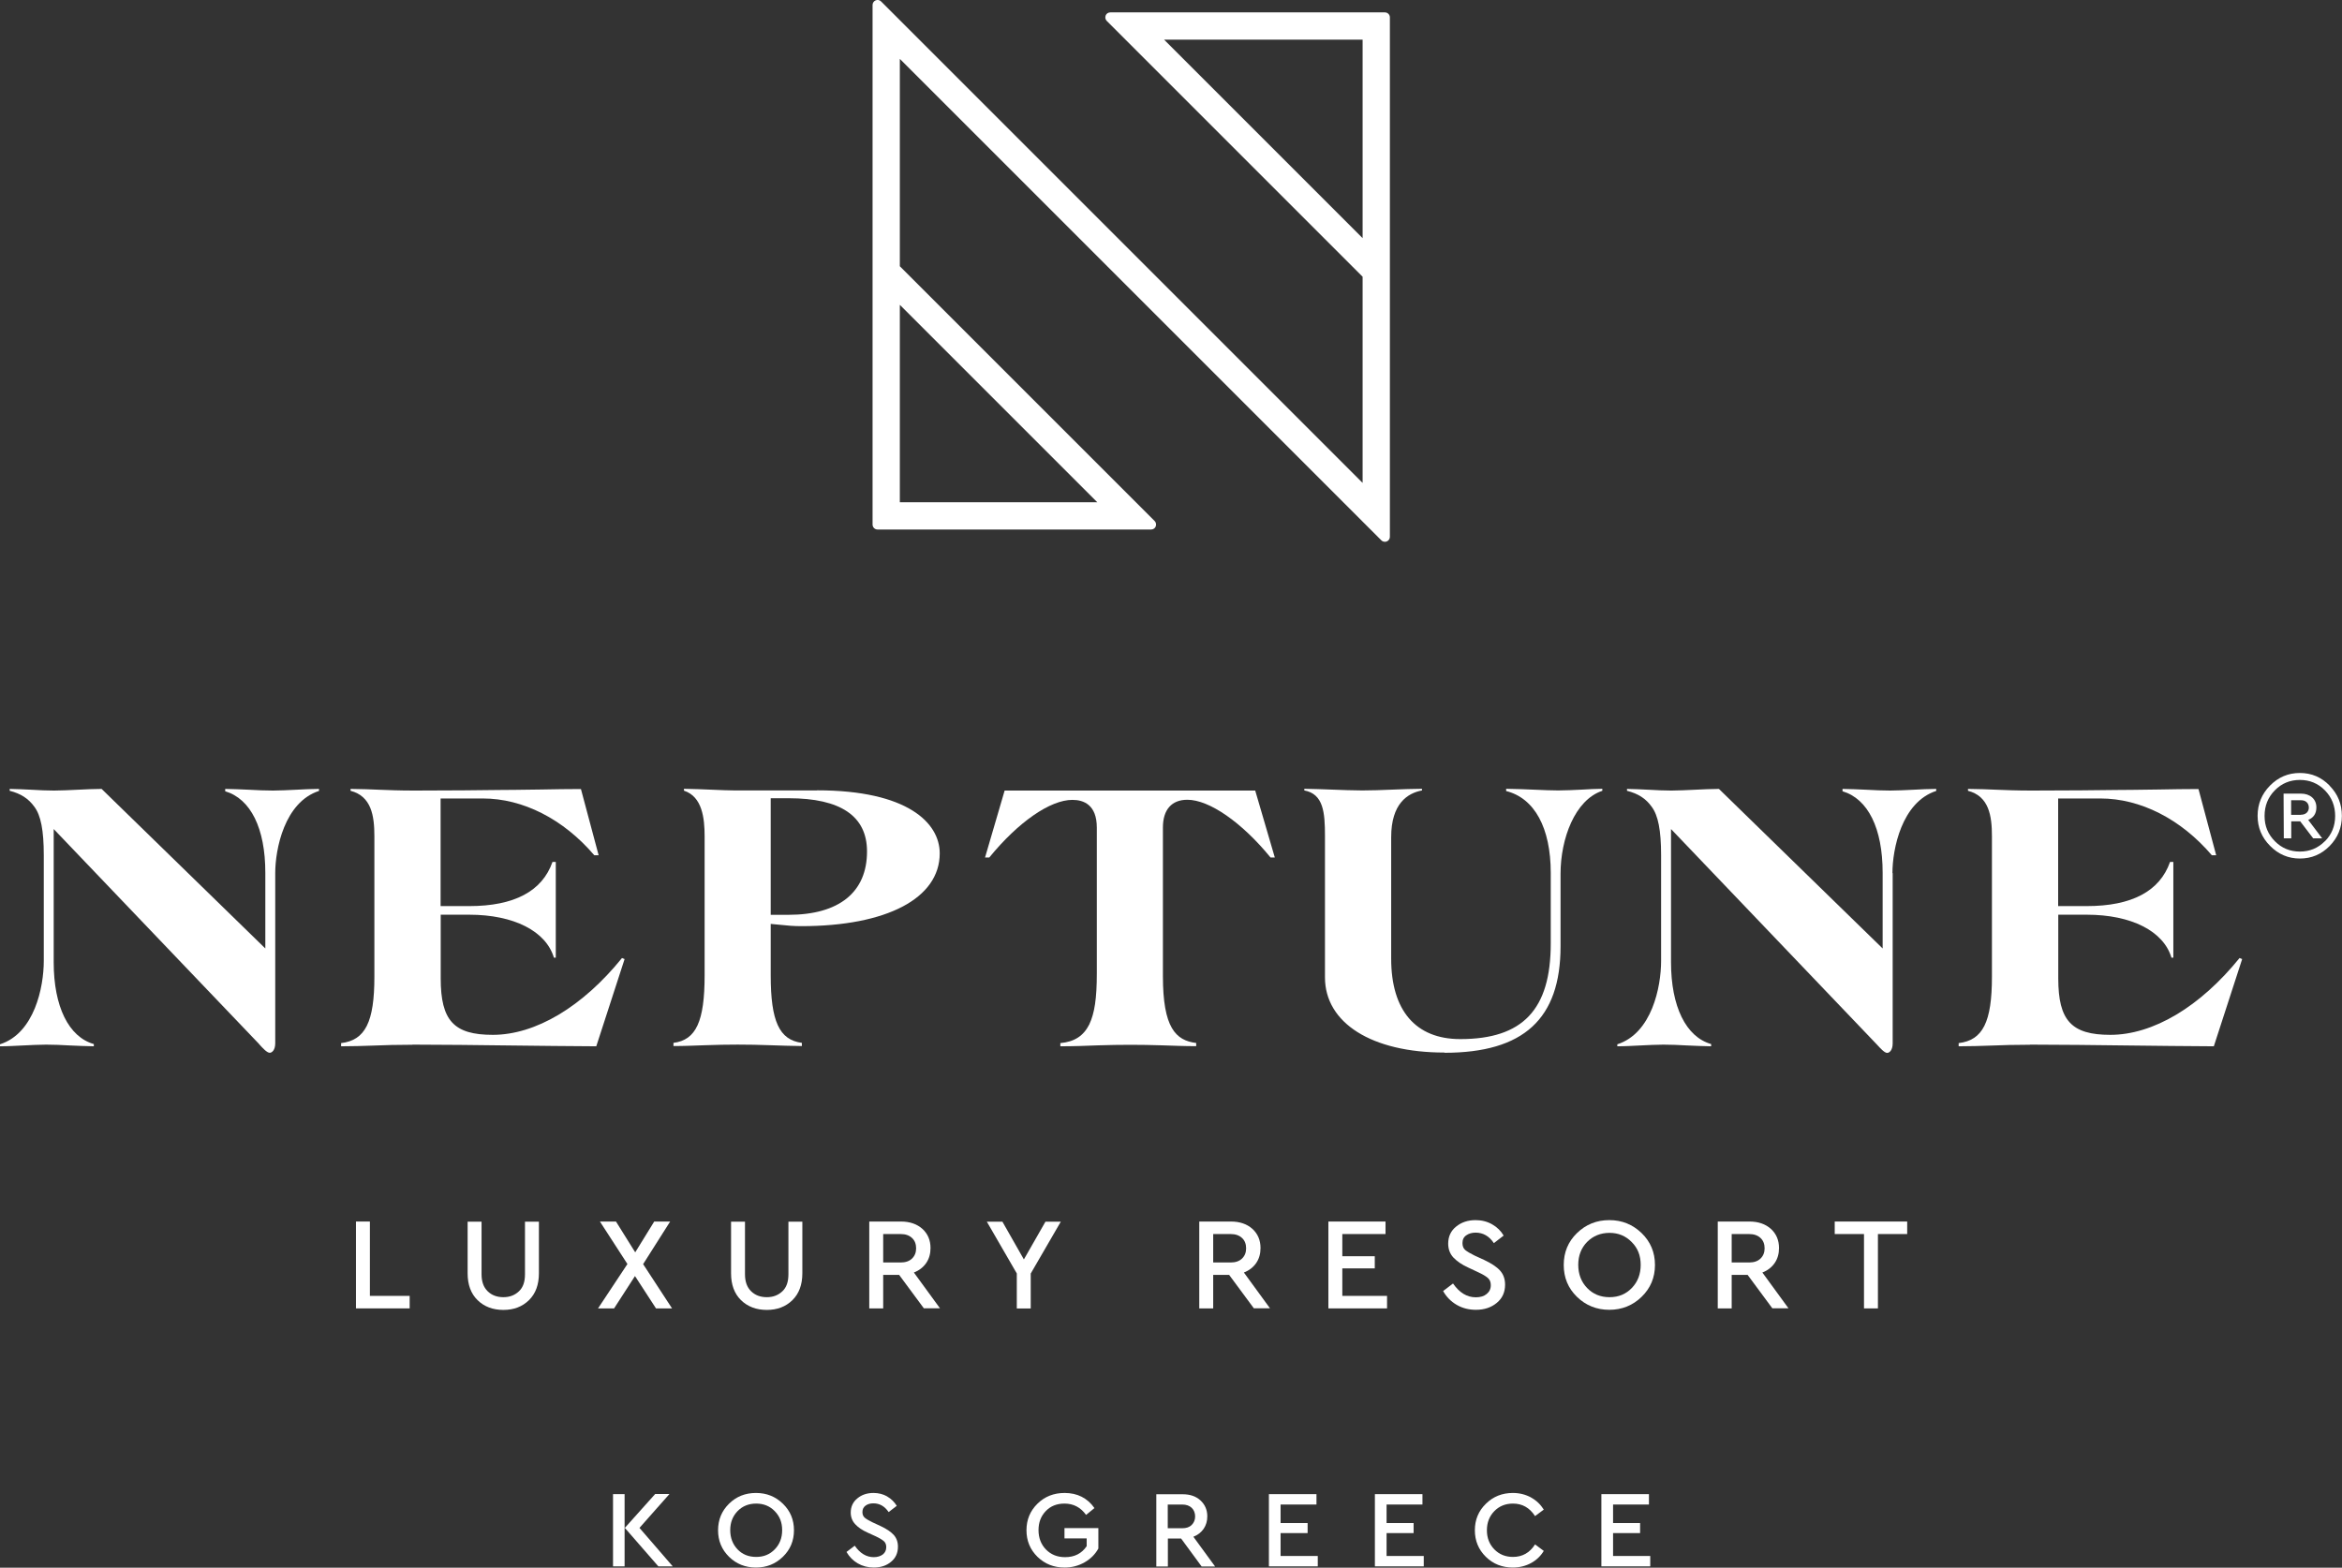 <?xml version="1.0" encoding="UTF-8"?><svg id="Layer_2" xmlns="http://www.w3.org/2000/svg" viewBox="0 0 198.43 132.84"><rect x="0" y="0" width="198.43" height="132.84" fill="#333333" stroke="none"/><defs><style>.cls-1{fill:#fff;}</style></defs><g id="Layer_1-2"><g><g><path class="cls-1" d="m51.94,126.61h.98v6.12h-.98v-6.12Zm5.06,6.12h-1.22l-2.84-3.26,2.57-2.87h1.21l-2.54,2.87,2.82,3.26Z"/><path class="cls-1" d="m66.33,127.42c.63.61.94,1.36.94,2.25s-.31,1.64-.94,2.25c-.63.61-1.39.91-2.28.91s-1.66-.3-2.28-.91-.93-1.36-.93-2.25.31-1.64.93-2.25c.62-.61,1.38-.91,2.28-.91s1.65.3,2.28.91Zm-3.84.63c-.41.43-.62.96-.62,1.61s.21,1.2.62,1.63c.41.43.94.64,1.58.64s1.15-.21,1.57-.64c.42-.43.63-.97.63-1.63s-.21-1.18-.63-1.61-.94-.64-1.57-.64-1.16.21-1.58.64Z"/><path class="cls-1" d="m75.17,126.81c.35.2.61.47.81.79l-.69.53c-.33-.49-.76-.74-1.29-.74-.26,0-.48.06-.66.19-.18.13-.27.31-.27.55,0,.21.07.37.2.48s.35.24.66.39l.69.32c.49.23.86.48,1.1.74.24.27.36.6.36,1,0,.53-.19.96-.58,1.28-.39.33-.88.49-1.47.49-.5,0-.95-.12-1.35-.35-.4-.23-.72-.56-.96-.97l.7-.53c.45.65.99.97,1.61.97.31,0,.57-.08.77-.23.19-.15.29-.36.29-.62,0-.22-.07-.39-.21-.51-.14-.12-.37-.26-.69-.41l-.68-.31c-.45-.2-.8-.44-1.05-.71-.25-.27-.38-.6-.38-.99,0-.49.19-.9.56-1.2.37-.31.83-.46,1.37-.46.43,0,.82.1,1.17.3Z"/><path class="cls-1" d="m92.73,127.79l-.71.58c-.46-.64-1.07-.96-1.83-.96-.65,0-1.18.21-1.59.64-.41.43-.61.96-.61,1.61s.21,1.21.63,1.64c.42.43.96.65,1.62.65.8,0,1.41-.31,1.83-.93v-.66h-1.88v-.87h2.87v1.73c-.27.49-.66.88-1.17,1.17-.51.29-1.07.44-1.69.44-.91,0-1.67-.3-2.3-.91-.62-.61-.93-1.36-.93-2.25s.31-1.64.93-2.25c.62-.61,1.39-.91,2.3-.91,1.08,0,1.93.43,2.53,1.28Z"/><path class="cls-1" d="m101.81,132.74l-1.74-2.37h-1.12v2.37h-.98v-6.12h2.24c.62,0,1.12.17,1.5.52.38.35.58.8.58,1.35,0,.4-.1.75-.31,1.06-.21.3-.5.53-.87.67l1.84,2.52h-1.12Zm-2.87-3.24h1.23c.34,0,.61-.09.8-.28s.29-.43.29-.72-.1-.55-.29-.73c-.19-.18-.46-.28-.8-.28h-1.23v2.01Z"/><path class="cls-1" d="m111.54,127.49h-3.04v1.57h2.29v.85h-2.29v1.94h3.15v.88h-4.14v-6.12h4.03v.88Z"/><path class="cls-1" d="m120.52,127.49h-3.04v1.57h2.29v.85h-2.29v1.94h3.15v.88h-4.14v-6.12h4.03v.88Z"/><path class="cls-1" d="m129.71,126.89c.46.25.82.6,1.09,1.03l-.74.55c-.46-.71-1.08-1.06-1.87-1.06-.63,0-1.16.21-1.58.64-.42.43-.63.97-.63,1.62s.21,1.19.63,1.62c.42.43.95.64,1.58.64.79,0,1.42-.35,1.87-1.06l.74.55c-.26.43-.62.78-1.08,1.03-.46.25-.98.38-1.54.38-.9,0-1.67-.3-2.29-.91-.62-.61-.93-1.36-.93-2.25s.31-1.64.94-2.25c.62-.61,1.38-.91,2.28-.91.56,0,1.07.13,1.54.38Z"/><path class="cls-1" d="m139.71,127.49h-3.04v1.57h2.29v.85h-2.29v1.94h3.15v.88h-4.14v-6.12h4.03v.88Z"/></g><path class="cls-1" d="m117.34,1.05h-23.27c-.17,0-.33.1-.39.26s-.03.34.09.46l21.68,21.68v17.47L74.65.12c-.12-.12-.3-.16-.46-.09-.16.07-.26.22-.26.39v44.03c0,.23.19.42.42.42h23.18c.17,0,.33-.1.39-.26s.03-.34-.09-.46l-21.59-21.59V4.99l40.8,40.8c.08.08.19.12.3.12.05,0,.11-.01.16-.03.16-.07.26-.22.26-.39V1.47c0-.23-.19-.42-.42-.42Zm-18.71,2.31h16.82v16.82L98.63,3.36Zm-22.39,39.2v-16.73l16.73,16.73h-16.73Z"/><path class="cls-1" d="m197.38,66.58c.7.71,1.04,1.56,1.04,2.56s-.35,1.85-1.04,2.55c-.7.71-1.54,1.06-2.52,1.06s-1.82-.36-2.52-1.07c-.71-.71-1.06-1.56-1.06-2.55s.35-1.85,1.05-2.56c.7-.71,1.54-1.07,2.53-1.07s1.83.36,2.52,1.07Zm-.4,4.71c.58-.58.87-1.3.87-2.15s-.29-1.58-.87-2.17c-.58-.59-1.29-.88-2.12-.88s-1.54.29-2.12.88c-.58.59-.87,1.31-.87,2.17s.29,1.55.87,2.14c.58.59,1.29.88,2.12.88s1.54-.29,2.12-.88Zm-1.41-1.81l1.18,1.56h-.76l-1.1-1.44h-.76v1.44h-.63l-.02-3.79h1.47c.39,0,.71.11.95.32.24.22.36.5.36.85,0,.51-.23.87-.7,1.06Zm-.63-.44c.21,0,.38-.06.5-.17.12-.12.18-.26.18-.43,0-.19-.06-.35-.18-.46-.12-.12-.29-.17-.5-.17h-.82v1.24h.82Z"/><g><path class="cls-1" d="m21.84,88.35s.11.11.17.19c.21.23.6.67.84.67.19,0,.47-.22.47-.81v-14.42c0-2.02.78-6.01,3.71-6.96v-.17c-.65,0-1.3.04-1.94.07-.69.03-1.34.07-1.97.07s-1.31-.03-2.03-.07c-.67-.03-1.35-.06-2.01-.07v.2c2.16.64,3.4,3.14,3.4,6.9v6.42l-13.87-13.52c-.65,0-1.36.04-2.04.07-.71.03-1.38.07-1.99.07s-1.25-.03-1.92-.07c-.61-.03-1.23-.06-1.84-.07v.16c.95.24,1.59.66,2.09,1.35.55.73.8,2,.8,4.11v8.96c0,2.21-.79,6.13-3.71,7.06v.17c.65,0,1.3-.04,1.94-.07.69-.03,1.34-.07,1.97-.07s1.31.03,2.03.07c.67.03,1.36.06,2.01.07v-.19c-2.13-.6-3.4-3.18-3.4-6.93v-11.29l17.3,18.11Z"/><path class="cls-1" d="m34.95,88.52c2.68,0,5.46.04,8.16.07,2.6.03,5.07.06,7.41.07l2.4-7.39-.22-.09c-3.35,4.14-7.33,6.51-10.95,6.51-3.3,0-4.41-1.21-4.41-4.78v-5.4h2.42c3.77,0,6.5,1.39,7.17,3.64h.16v-8.11h-.28c-.87,2.48-3.24,3.74-7.06,3.74h-2.42v-9.12h3.58c3.4,0,6.83,1.75,9.44,4.81h.37l-1.5-5.61c-1.08,0-2.26.02-3.31.04-.89.01-1.7.03-2.28.03-.22,0-.67,0-1.31.01-1.55.02-4.16.05-7.24.05-1.31,0-2.15-.04-2.96-.07-.73-.03-1.42-.06-2.42-.07v.16c1.77.46,2.02,2.12,2.02,3.85v11.91c0,3.83-.77,5.38-2.82,5.62v.27c.99,0,1.84-.03,2.73-.06,1-.04,2.03-.07,3.3-.07Z"/><path class="cls-1" d="m69.23,66.98h-6.97c-.51,0-1.19-.03-1.9-.06-.77-.03-1.63-.07-2.41-.08v.16c1.55.5,1.75,2.33,1.75,3.87v11.78c0,3.89-.72,5.48-2.64,5.72v.27c.9,0,1.81-.04,2.68-.07,1.91-.07,3.61-.07,5.52,0,.88.03,1.78.06,2.68.07v-.27c-1.92-.25-2.64-1.84-2.64-5.72v-4.36l.73.07c.75.08,1.21.12,1.86.12,7.24,0,11.73-2.36,11.73-6.17,0-2.58-2.73-5.34-10.39-5.34Zm-2.44,10.54h-1.49v-9.88h1.52c4.41,0,6.64,1.52,6.64,4.51,0,3.46-2.37,5.37-6.67,5.37Z"/><path class="cls-1" d="m107.65,72.66h.36l-1.66-5.67h-21.23l-1.66,5.67h.36c2.46-3.01,5.16-4.88,7.04-4.88.95,0,2.07.41,2.07,2.35v12.36c0,2.12-.19,3.37-.64,4.32-.49.97-1.25,1.47-2.45,1.58v.27c1.15,0,2.2-.04,3.21-.08,1.91-.06,3.54-.06,5.43,0,.93.03,1.89.07,2.87.07v-.27c-1.74-.21-2.82-1.3-2.82-5.66v-12.6c0-1.51.74-2.35,2.07-2.35,1.86,0,4.61,1.91,7.04,4.88Z"/><path class="cls-1" d="m122.38,89.21c6.71,0,9.84-2.87,9.84-9.02v-6.15c0-2.95,1.21-6.26,3.54-7.03v-.17c-.55,0-1.14.04-1.72.07-.67.03-1.37.07-2.01.07-.59,0-1.24-.03-1.94-.06-.75-.03-1.59-.07-2.48-.08v.19c2.4.6,3.78,3.11,3.78,6.94v5.97c0,5.61-2.37,8.11-7.67,8.11-3.77,0-5.85-2.42-5.85-6.81v-10.3c0-2.84,1.38-3.73,2.61-3.96v-.14c-.78,0-1.65.04-2.5.07-.93.04-1.8.07-2.57.07-.81,0-1.69-.04-2.54-.07-.79-.03-1.6-.06-2.36-.07v.14c1.62.3,1.75,1.86,1.75,3.86v11.98c0,3.87,3.97,6.37,10.12,6.37Z"/><path class="cls-1" d="m160.34,73.98c0-2.02.78-6.01,3.71-6.96v-.17c-.65,0-1.3.04-1.93.07-.69.03-1.34.07-1.97.07s-1.31-.03-2.03-.07c-.67-.03-1.35-.06-2.01-.07v.2c2.16.64,3.4,3.14,3.4,6.9v6.42l-13.87-13.52c-.65,0-1.36.04-2.04.07-.71.03-1.38.07-1.99.07s-1.25-.03-1.92-.07c-.61-.03-1.23-.06-1.84-.07v.16c.95.24,1.6.66,2.09,1.35.55.73.8,2,.8,4.11v8.96c0,2.21-.79,6.13-3.71,7.06v.17c.65,0,1.3-.04,1.94-.07.69-.03,1.34-.07,1.97-.07s1.31.03,2.03.07c.67.03,1.35.06,2.01.07v-.19c-2.13-.6-3.4-3.18-3.4-6.93v-11.29l17.3,18.11s.11.11.18.19c.21.23.6.67.83.67.19,0,.47-.22.47-.81v-14.42Z"/><path class="cls-1" d="m172,88.52c2.68,0,5.46.04,8.16.07,2.6.03,5.07.06,7.41.07l2.4-7.39-.22-.09c-3.35,4.14-7.33,6.51-10.95,6.51-3.29,0-4.41-1.21-4.41-4.78v-5.4h2.42c3.77,0,6.5,1.39,7.17,3.64h.16v-8.11h-.28c-.87,2.48-3.24,3.74-7.06,3.74h-2.42v-9.12h3.58c3.4,0,6.83,1.75,9.44,4.81h.37l-1.5-5.61c-1.08,0-2.26.02-3.32.04-.89.01-1.7.03-2.28.03-.22,0-.67,0-1.31.01-1.56.02-4.16.05-7.24.05-1.31,0-2.15-.04-2.96-.07-.73-.03-1.42-.06-2.42-.07v.16c1.78.46,2.03,2.12,2.03,3.85v11.91c0,3.83-.77,5.38-2.82,5.62v.27c.99,0,1.84-.03,2.73-.06,1-.04,2.03-.07,3.3-.07Z"/></g><g><path class="cls-1" d="m31.34,109.81h3.37v1.06h-4.55v-7.36h1.18v6.3Z"/><path class="cls-1" d="m45.66,107.9c0,.96-.28,1.72-.84,2.27-.56.55-1.28.83-2.17.83s-1.63-.28-2.19-.83c-.56-.55-.84-1.31-.84-2.27v-4.38h1.18v4.46c0,.62.17,1.1.52,1.44s.79.5,1.33.5.97-.17,1.32-.5.51-.81.51-1.44v-4.46h1.18v4.38Z"/><path class="cls-1" d="m55.58,110.87l-1.78-2.74-1.77,2.74h-1.36l2.49-3.76-2.33-3.6h1.36l1.63,2.61,1.61-2.61h1.35l-2.29,3.61,2.45,3.75h-1.35Z"/><path class="cls-1" d="m67.98,107.9c0,.96-.28,1.72-.84,2.27-.56.55-1.28.83-2.17.83s-1.63-.28-2.19-.83c-.56-.55-.84-1.31-.84-2.27v-4.38h1.18v4.46c0,.62.17,1.1.52,1.44s.79.5,1.33.5.97-.17,1.32-.5.51-.81.51-1.44v-4.46h1.18v4.38Z"/><path class="cls-1" d="m78.28,110.87l-2.1-2.84h-1.35v2.84h-1.18v-7.36h2.69c.74,0,1.35.21,1.81.62.46.42.69.96.69,1.63,0,.48-.12.91-.37,1.27s-.6.63-1.04.8l2.21,3.03h-1.35Zm-3.45-3.89h1.48c.41,0,.73-.11.96-.33s.35-.51.35-.87-.11-.66-.35-.88-.55-.33-.96-.33h-1.48v2.42Z"/><path class="cls-1" d="m87.33,107.9v2.98h-1.18v-2.97l-2.54-4.39h1.32l1.82,3.2,1.83-3.2h1.3l-2.54,4.38Z"/><path class="cls-1" d="m106.24,110.87l-2.1-2.84h-1.35v2.84h-1.18v-7.36h2.69c.74,0,1.35.21,1.81.62.46.42.69.96.69,1.63,0,.48-.12.91-.37,1.27s-.6.63-1.04.8l2.21,3.03h-1.35Zm-3.45-3.89h1.48c.41,0,.73-.11.96-.33s.35-.51.35-.87-.11-.66-.35-.88-.55-.33-.96-.33h-1.48v2.42Z"/><path class="cls-1" d="m117.39,104.57h-3.66v1.88h2.75v1.03h-2.75v2.33h3.79v1.06h-4.97v-7.36h4.84v1.06Z"/><path class="cls-1" d="m126.43,103.75c.42.24.74.56.97.95l-.83.64c-.39-.59-.91-.89-1.55-.89-.31,0-.58.08-.79.23-.22.15-.32.37-.32.66,0,.25.08.45.23.58.16.13.42.29.79.47l.83.38c.59.28,1.04.57,1.33.89.29.32.43.72.43,1.2,0,.64-.23,1.15-.7,1.54-.47.39-1.05.59-1.77.59-.6,0-1.15-.14-1.63-.42-.48-.28-.87-.67-1.15-1.17l.84-.64c.54.78,1.18,1.17,1.93,1.17.38,0,.69-.09.92-.28s.35-.43.35-.75c0-.26-.08-.46-.25-.61s-.44-.31-.83-.49l-.81-.38c-.54-.24-.96-.53-1.27-.85-.3-.32-.45-.72-.45-1.19,0-.59.22-1.08.67-1.44.45-.37,1-.55,1.65-.55.52,0,.99.12,1.41.36Z"/><path class="cls-1" d="m139.09,104.49c.75.73,1.13,1.63,1.13,2.7s-.38,1.97-1.13,2.7c-.75.73-1.67,1.1-2.74,1.1s-1.99-.37-2.74-1.1c-.75-.73-1.12-1.63-1.12-2.7s.37-1.97,1.12-2.7c.75-.73,1.66-1.1,2.74-1.1s1.98.37,2.74,1.1Zm-4.62.75c-.5.51-.75,1.16-.75,1.94s.25,1.44.75,1.96c.5.52,1.13.78,1.9.78s1.39-.26,1.89-.78.75-1.17.75-1.96-.25-1.42-.76-1.93c-.51-.52-1.13-.78-1.88-.78s-1.4.26-1.9.77Z"/><path class="cls-1" d="m150.17,110.87l-2.1-2.84h-1.35v2.84h-1.18v-7.36h2.69c.74,0,1.35.21,1.81.62.46.42.69.96.69,1.63,0,.48-.12.91-.37,1.27s-.6.63-1.04.8l2.21,3.03h-1.35Zm-3.45-3.89h1.48c.41,0,.73-.11.96-.33s.35-.51.35-.87-.11-.66-.35-.88-.55-.33-.96-.33h-1.48v2.42Z"/><path class="cls-1" d="m161.6,104.57h-2.49v6.3h-1.18v-6.3h-2.48v-1.06h6.14v1.06Z"/></g></g></g></svg>